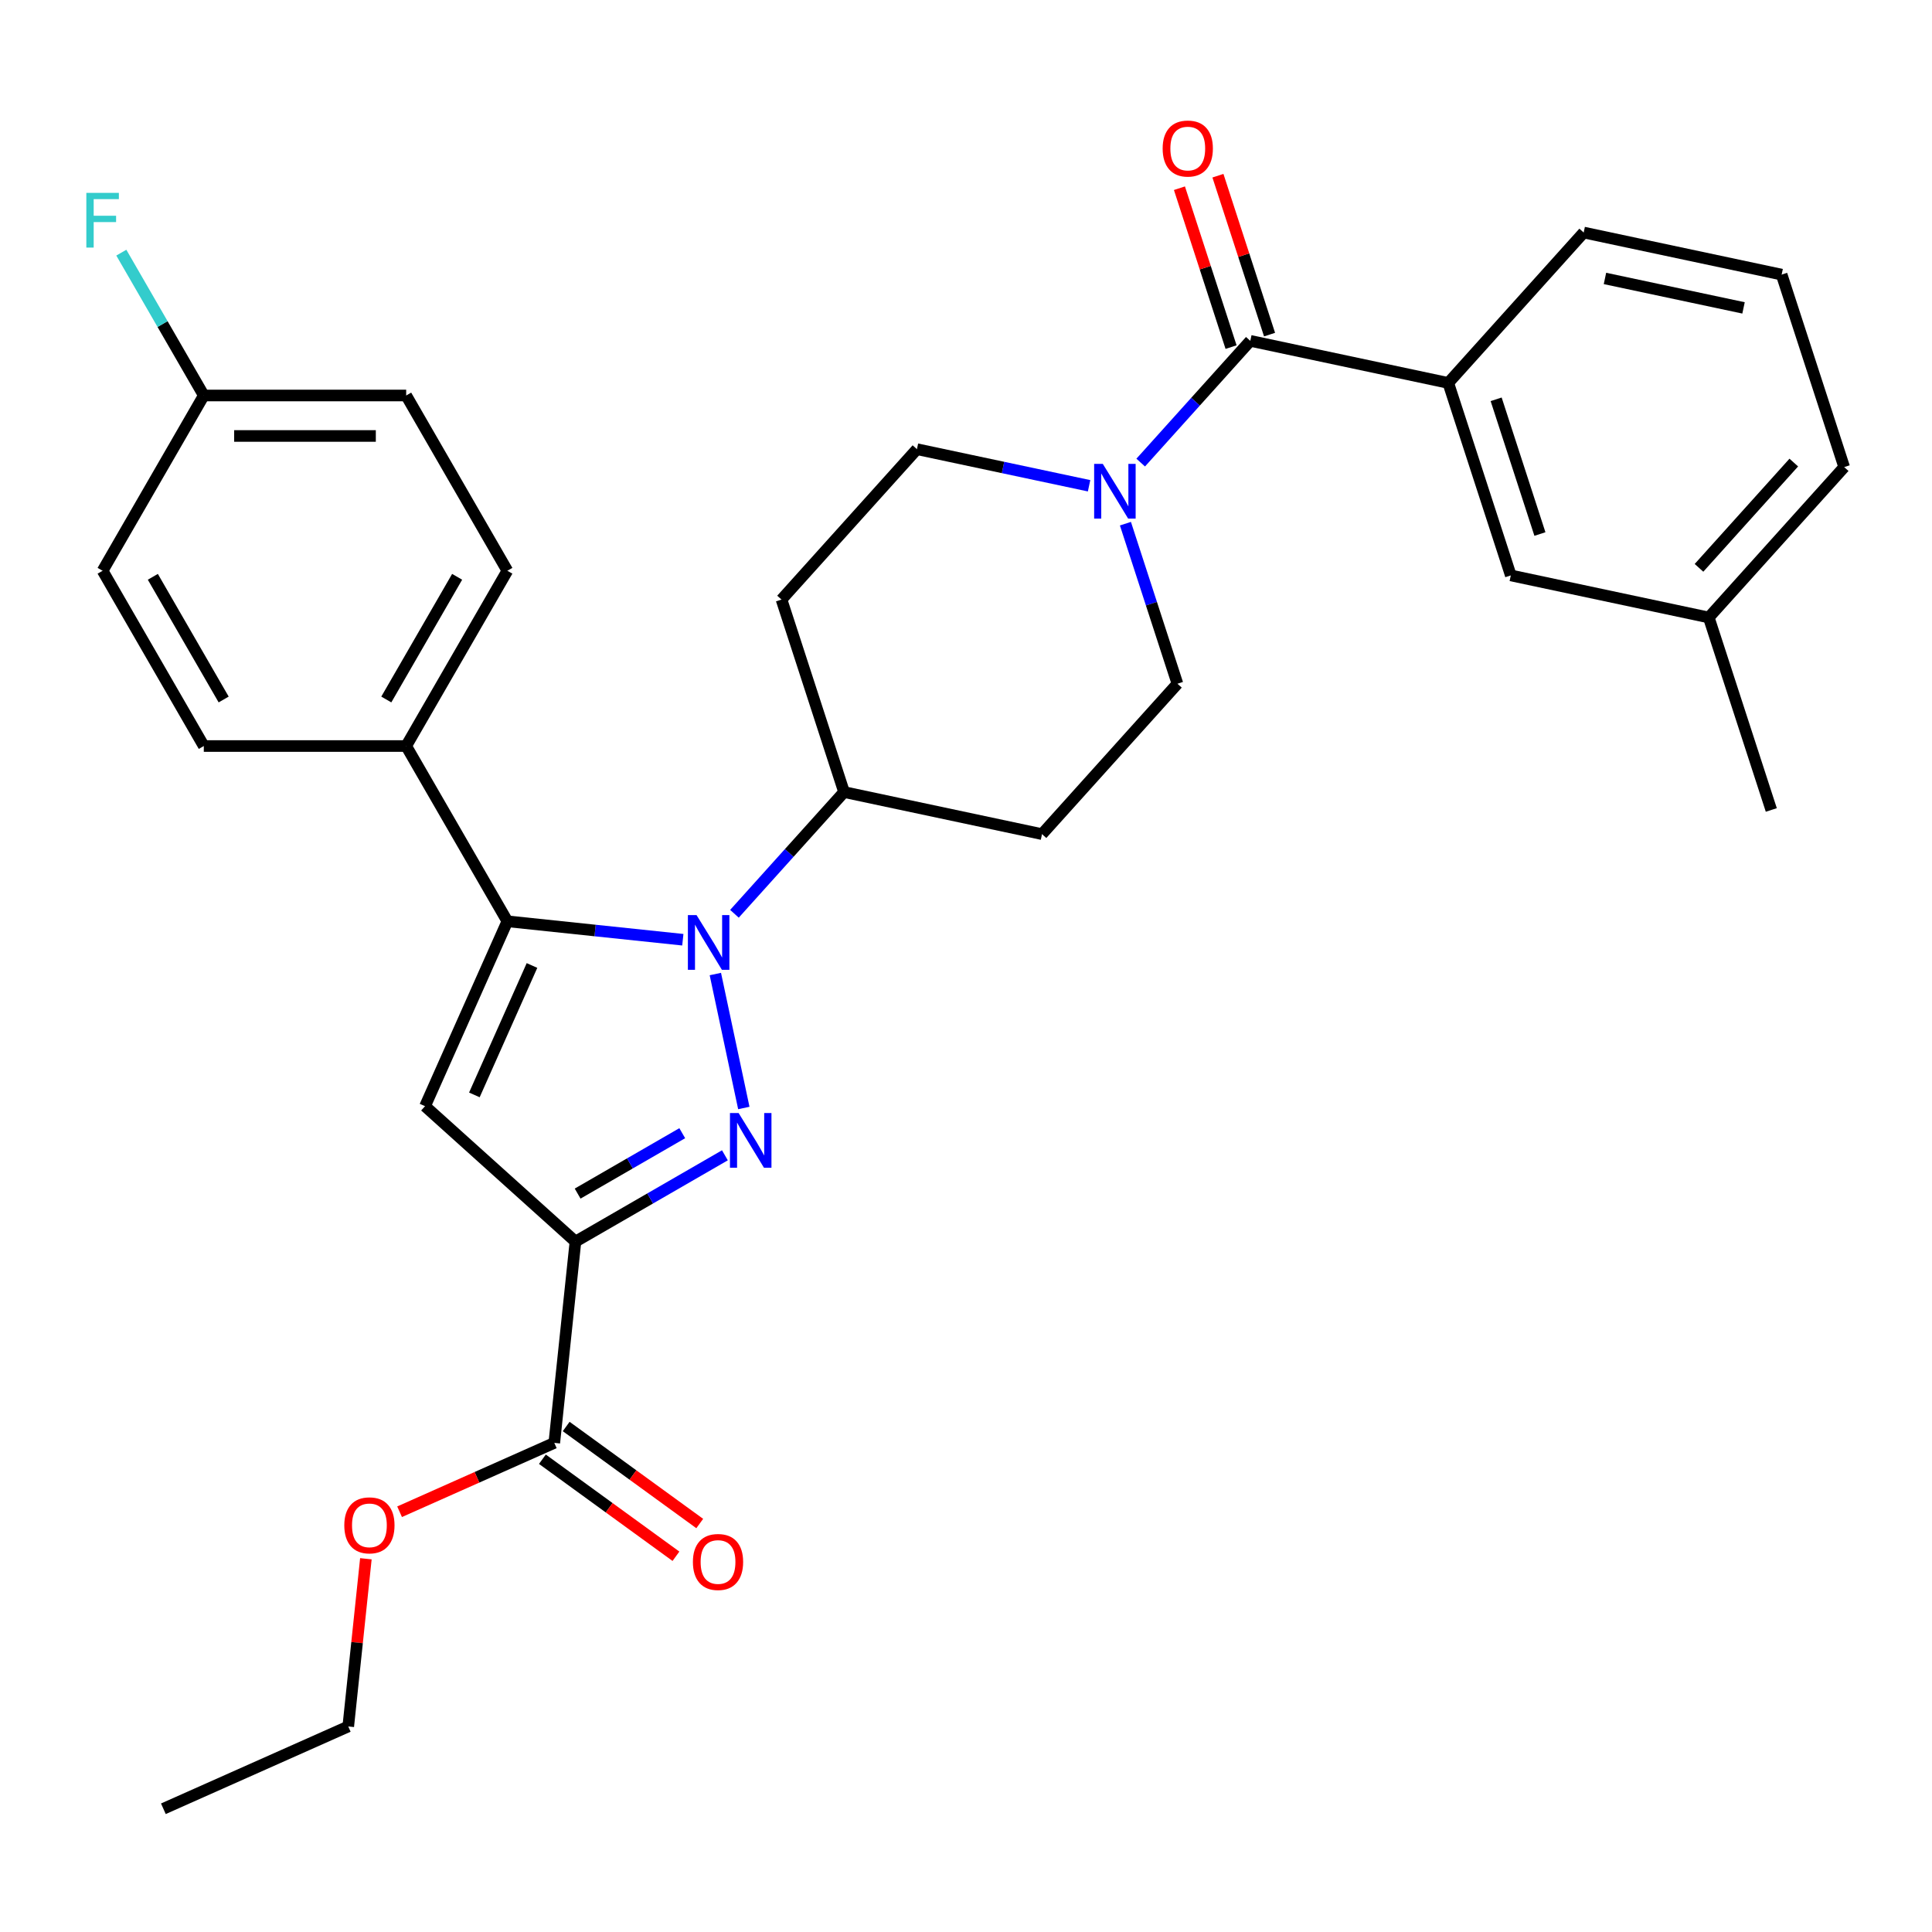 <?xml version='1.0' encoding='iso-8859-1'?>
<svg version='1.1' baseProfile='full'
              xmlns='http://www.w3.org/2000/svg'
                      xmlns:rdkit='http://www.rdkit.org/xml'
                      xmlns:xlink='http://www.w3.org/1999/xlink'
                  xml:space='preserve'
width='1000px' height='1000px' viewBox='0 0 1000 1000'>
<!-- END OF HEADER -->
<rect style='opacity:1.0;fill:#FFFFFF;stroke:none' width='1000' height='1000' x='0' y='0'> </rect>
<path class='bond-0' d='M 647.158,176.427 L 618.792,207.932' style='fill:none;fill-rule:evenodd;stroke:#000000;stroke-width:6px;stroke-linecap:butt;stroke-linejoin:miter;stroke-opacity:1' />
<path class='bond-0' d='M 618.792,207.932 L 590.425,239.436' style='fill:none;fill-rule:evenodd;stroke:#0000FF;stroke-width:6px;stroke-linecap:butt;stroke-linejoin:miter;stroke-opacity:1' />
<path class='bond-1' d='M 657.121,173.19 L 643.759,132.067' style='fill:none;fill-rule:evenodd;stroke:#000000;stroke-width:6px;stroke-linecap:butt;stroke-linejoin:miter;stroke-opacity:1' />
<path class='bond-1' d='M 643.759,132.067 L 630.398,90.944' style='fill:none;fill-rule:evenodd;stroke:#FF0000;stroke-width:6px;stroke-linecap:butt;stroke-linejoin:miter;stroke-opacity:1' />
<path class='bond-1' d='M 637.196,179.664 L 623.834,138.541' style='fill:none;fill-rule:evenodd;stroke:#000000;stroke-width:6px;stroke-linecap:butt;stroke-linejoin:miter;stroke-opacity:1' />
<path class='bond-1' d='M 623.834,138.541 L 610.473,97.418' style='fill:none;fill-rule:evenodd;stroke:#FF0000;stroke-width:6px;stroke-linecap:butt;stroke-linejoin:miter;stroke-opacity:1' />
<path class='bond-2' d='M 647.158,176.427 L 749.621,198.206' style='fill:none;fill-rule:evenodd;stroke:#000000;stroke-width:6px;stroke-linecap:butt;stroke-linejoin:miter;stroke-opacity:1' />
<path class='bond-3' d='M 563.707,251.433 L 519.156,241.963' style='fill:none;fill-rule:evenodd;stroke:#0000FF;stroke-width:6px;stroke-linecap:butt;stroke-linejoin:miter;stroke-opacity:1' />
<path class='bond-3' d='M 519.156,241.963 L 474.604,232.494' style='fill:none;fill-rule:evenodd;stroke:#000000;stroke-width:6px;stroke-linecap:butt;stroke-linejoin:miter;stroke-opacity:1' />
<path class='bond-4' d='M 582.518,271.051 L 595.977,312.474' style='fill:none;fill-rule:evenodd;stroke:#0000FF;stroke-width:6px;stroke-linecap:butt;stroke-linejoin:miter;stroke-opacity:1' />
<path class='bond-4' d='M 595.977,312.474 L 609.436,353.897' style='fill:none;fill-rule:evenodd;stroke:#000000;stroke-width:6px;stroke-linecap:butt;stroke-linejoin:miter;stroke-opacity:1' />
<path class='bond-5' d='M 297.851,642.647 L 336.53,620.316' style='fill:none;fill-rule:evenodd;stroke:#000000;stroke-width:6px;stroke-linecap:butt;stroke-linejoin:miter;stroke-opacity:1' />
<path class='bond-5' d='M 336.53,620.316 L 375.209,597.984' style='fill:none;fill-rule:evenodd;stroke:#0000FF;stroke-width:6px;stroke-linecap:butt;stroke-linejoin:miter;stroke-opacity:1' />
<path class='bond-5' d='M 298.979,617.804 L 326.055,602.172' style='fill:none;fill-rule:evenodd;stroke:#000000;stroke-width:6px;stroke-linecap:butt;stroke-linejoin:miter;stroke-opacity:1' />
<path class='bond-5' d='M 326.055,602.172 L 353.13,586.54' style='fill:none;fill-rule:evenodd;stroke:#0000FF;stroke-width:6px;stroke-linecap:butt;stroke-linejoin:miter;stroke-opacity:1' />
<path class='bond-6' d='M 297.851,642.647 L 220.005,572.555' style='fill:none;fill-rule:evenodd;stroke:#000000;stroke-width:6px;stroke-linecap:butt;stroke-linejoin:miter;stroke-opacity:1' />
<path class='bond-7' d='M 297.851,642.647 L 286.901,746.825' style='fill:none;fill-rule:evenodd;stroke:#000000;stroke-width:6px;stroke-linecap:butt;stroke-linejoin:miter;stroke-opacity:1' />
<path class='bond-8' d='M 385.002,573.493 L 370.264,504.159' style='fill:none;fill-rule:evenodd;stroke:#0000FF;stroke-width:6px;stroke-linecap:butt;stroke-linejoin:miter;stroke-opacity:1' />
<path class='bond-9' d='M 353.43,486.405 L 308.021,481.632' style='fill:none;fill-rule:evenodd;stroke:#0000FF;stroke-width:6px;stroke-linecap:butt;stroke-linejoin:miter;stroke-opacity:1' />
<path class='bond-9' d='M 308.021,481.632 L 262.611,476.859' style='fill:none;fill-rule:evenodd;stroke:#000000;stroke-width:6px;stroke-linecap:butt;stroke-linejoin:miter;stroke-opacity:1' />
<path class='bond-10' d='M 380.148,472.973 L 408.515,441.468' style='fill:none;fill-rule:evenodd;stroke:#0000FF;stroke-width:6px;stroke-linecap:butt;stroke-linejoin:miter;stroke-opacity:1' />
<path class='bond-10' d='M 408.515,441.468 L 436.881,409.964' style='fill:none;fill-rule:evenodd;stroke:#000000;stroke-width:6px;stroke-linecap:butt;stroke-linejoin:miter;stroke-opacity:1' />
<path class='bond-11' d='M 262.611,476.859 L 220.005,572.555' style='fill:none;fill-rule:evenodd;stroke:#000000;stroke-width:6px;stroke-linecap:butt;stroke-linejoin:miter;stroke-opacity:1' />
<path class='bond-11' d='M 275.359,499.735 L 245.535,566.722' style='fill:none;fill-rule:evenodd;stroke:#000000;stroke-width:6px;stroke-linecap:butt;stroke-linejoin:miter;stroke-opacity:1' />
<path class='bond-12' d='M 262.611,476.859 L 210.236,386.142' style='fill:none;fill-rule:evenodd;stroke:#000000;stroke-width:6px;stroke-linecap:butt;stroke-linejoin:miter;stroke-opacity:1' />
<path class='bond-13' d='M 436.881,409.964 L 539.344,431.743' style='fill:none;fill-rule:evenodd;stroke:#000000;stroke-width:6px;stroke-linecap:butt;stroke-linejoin:miter;stroke-opacity:1' />
<path class='bond-14' d='M 436.881,409.964 L 404.511,310.339' style='fill:none;fill-rule:evenodd;stroke:#000000;stroke-width:6px;stroke-linecap:butt;stroke-linejoin:miter;stroke-opacity:1' />
<path class='bond-15' d='M 286.901,746.825 L 246.863,764.651' style='fill:none;fill-rule:evenodd;stroke:#000000;stroke-width:6px;stroke-linecap:butt;stroke-linejoin:miter;stroke-opacity:1' />
<path class='bond-15' d='M 246.863,764.651 L 206.825,782.477' style='fill:none;fill-rule:evenodd;stroke:#FF0000;stroke-width:6px;stroke-linecap:butt;stroke-linejoin:miter;stroke-opacity:1' />
<path class='bond-16' d='M 280.744,755.299 L 315.307,780.411' style='fill:none;fill-rule:evenodd;stroke:#000000;stroke-width:6px;stroke-linecap:butt;stroke-linejoin:miter;stroke-opacity:1' />
<path class='bond-16' d='M 315.307,780.411 L 349.871,805.523' style='fill:none;fill-rule:evenodd;stroke:#FF0000;stroke-width:6px;stroke-linecap:butt;stroke-linejoin:miter;stroke-opacity:1' />
<path class='bond-16' d='M 293.058,738.35 L 327.622,763.462' style='fill:none;fill-rule:evenodd;stroke:#000000;stroke-width:6px;stroke-linecap:butt;stroke-linejoin:miter;stroke-opacity:1' />
<path class='bond-16' d='M 327.622,763.462 L 362.185,788.574' style='fill:none;fill-rule:evenodd;stroke:#FF0000;stroke-width:6px;stroke-linecap:butt;stroke-linejoin:miter;stroke-opacity:1' />
<path class='bond-17' d='M 189.379,806.81 L 184.818,850.209' style='fill:none;fill-rule:evenodd;stroke:#FF0000;stroke-width:6px;stroke-linecap:butt;stroke-linejoin:miter;stroke-opacity:1' />
<path class='bond-17' d='M 184.818,850.209 L 180.256,893.608' style='fill:none;fill-rule:evenodd;stroke:#000000;stroke-width:6px;stroke-linecap:butt;stroke-linejoin:miter;stroke-opacity:1' />
<path class='bond-18' d='M 180.256,893.608 L 84.561,936.215' style='fill:none;fill-rule:evenodd;stroke:#000000;stroke-width:6px;stroke-linecap:butt;stroke-linejoin:miter;stroke-opacity:1' />
<path class='bond-19' d='M 210.236,386.142 L 262.611,295.425' style='fill:none;fill-rule:evenodd;stroke:#000000;stroke-width:6px;stroke-linecap:butt;stroke-linejoin:miter;stroke-opacity:1' />
<path class='bond-19' d='M 199.949,362.059 L 236.612,298.557' style='fill:none;fill-rule:evenodd;stroke:#000000;stroke-width:6px;stroke-linecap:butt;stroke-linejoin:miter;stroke-opacity:1' />
<path class='bond-20' d='M 210.236,386.142 L 105.484,386.142' style='fill:none;fill-rule:evenodd;stroke:#000000;stroke-width:6px;stroke-linecap:butt;stroke-linejoin:miter;stroke-opacity:1' />
<path class='bond-21' d='M 262.611,295.425 L 210.236,204.707' style='fill:none;fill-rule:evenodd;stroke:#000000;stroke-width:6px;stroke-linecap:butt;stroke-linejoin:miter;stroke-opacity:1' />
<path class='bond-22' d='M 210.236,204.707 L 105.484,204.707' style='fill:none;fill-rule:evenodd;stroke:#000000;stroke-width:6px;stroke-linecap:butt;stroke-linejoin:miter;stroke-opacity:1' />
<path class='bond-22' d='M 194.523,225.658 L 121.197,225.658' style='fill:none;fill-rule:evenodd;stroke:#000000;stroke-width:6px;stroke-linecap:butt;stroke-linejoin:miter;stroke-opacity:1' />
<path class='bond-23' d='M 105.484,204.707 L 53.109,295.425' style='fill:none;fill-rule:evenodd;stroke:#000000;stroke-width:6px;stroke-linecap:butt;stroke-linejoin:miter;stroke-opacity:1' />
<path class='bond-24' d='M 105.484,204.707 L 84.14,167.738' style='fill:none;fill-rule:evenodd;stroke:#000000;stroke-width:6px;stroke-linecap:butt;stroke-linejoin:miter;stroke-opacity:1' />
<path class='bond-24' d='M 84.14,167.738 L 62.796,130.769' style='fill:none;fill-rule:evenodd;stroke:#33CCCC;stroke-width:6px;stroke-linecap:butt;stroke-linejoin:miter;stroke-opacity:1' />
<path class='bond-25' d='M 53.109,295.425 L 105.484,386.142' style='fill:none;fill-rule:evenodd;stroke:#000000;stroke-width:6px;stroke-linecap:butt;stroke-linejoin:miter;stroke-opacity:1' />
<path class='bond-25' d='M 79.108,298.557 L 115.771,362.059' style='fill:none;fill-rule:evenodd;stroke:#000000;stroke-width:6px;stroke-linecap:butt;stroke-linejoin:miter;stroke-opacity:1' />
<path class='bond-26' d='M 539.344,431.743 L 609.436,353.897' style='fill:none;fill-rule:evenodd;stroke:#000000;stroke-width:6px;stroke-linecap:butt;stroke-linejoin:miter;stroke-opacity:1' />
<path class='bond-27' d='M 474.604,232.494 L 404.511,310.339' style='fill:none;fill-rule:evenodd;stroke:#000000;stroke-width:6px;stroke-linecap:butt;stroke-linejoin:miter;stroke-opacity:1' />
<path class='bond-28' d='M 749.621,198.206 L 781.991,297.831' style='fill:none;fill-rule:evenodd;stroke:#000000;stroke-width:6px;stroke-linecap:butt;stroke-linejoin:miter;stroke-opacity:1' />
<path class='bond-28' d='M 774.401,206.676 L 797.06,276.413' style='fill:none;fill-rule:evenodd;stroke:#000000;stroke-width:6px;stroke-linecap:butt;stroke-linejoin:miter;stroke-opacity:1' />
<path class='bond-29' d='M 749.621,198.206 L 819.713,120.361' style='fill:none;fill-rule:evenodd;stroke:#000000;stroke-width:6px;stroke-linecap:butt;stroke-linejoin:miter;stroke-opacity:1' />
<path class='bond-30' d='M 781.991,297.831 L 884.453,319.61' style='fill:none;fill-rule:evenodd;stroke:#000000;stroke-width:6px;stroke-linecap:butt;stroke-linejoin:miter;stroke-opacity:1' />
<path class='bond-31' d='M 819.713,120.361 L 922.175,142.14' style='fill:none;fill-rule:evenodd;stroke:#000000;stroke-width:6px;stroke-linecap:butt;stroke-linejoin:miter;stroke-opacity:1' />
<path class='bond-31' d='M 830.727,144.12 L 902.45,159.365' style='fill:none;fill-rule:evenodd;stroke:#000000;stroke-width:6px;stroke-linecap:butt;stroke-linejoin:miter;stroke-opacity:1' />
<path class='bond-32' d='M 884.453,319.61 L 954.545,241.764' style='fill:none;fill-rule:evenodd;stroke:#000000;stroke-width:6px;stroke-linecap:butt;stroke-linejoin:miter;stroke-opacity:1' />
<path class='bond-32' d='M 879.398,293.914 L 928.463,239.423' style='fill:none;fill-rule:evenodd;stroke:#000000;stroke-width:6px;stroke-linecap:butt;stroke-linejoin:miter;stroke-opacity:1' />
<path class='bond-33' d='M 884.453,319.61 L 916.823,419.234' style='fill:none;fill-rule:evenodd;stroke:#000000;stroke-width:6px;stroke-linecap:butt;stroke-linejoin:miter;stroke-opacity:1' />
<path class='bond-34' d='M 922.175,142.14 L 954.545,241.764' style='fill:none;fill-rule:evenodd;stroke:#000000;stroke-width:6px;stroke-linecap:butt;stroke-linejoin:miter;stroke-opacity:1' />
<path  class='atom-1' d='M 570.806 240.113
L 580.086 255.113
Q 581.006 256.593, 582.486 259.273
Q 583.966 261.953, 584.046 262.113
L 584.046 240.113
L 587.806 240.113
L 587.806 268.433
L 583.926 268.433
L 573.966 252.033
Q 572.806 250.113, 571.566 247.913
Q 570.366 245.713, 570.006 245.033
L 570.006 268.433
L 566.326 268.433
L 566.326 240.113
L 570.806 240.113
' fill='#0000FF'/>
<path  class='atom-2' d='M 601.788 76.883
Q 601.788 70.083, 605.148 66.283
Q 608.508 62.483, 614.788 62.483
Q 621.068 62.483, 624.428 66.283
Q 627.788 70.083, 627.788 76.883
Q 627.788 83.763, 624.388 87.683
Q 620.988 91.563, 614.788 91.563
Q 608.548 91.563, 605.148 87.683
Q 601.788 83.803, 601.788 76.883
M 614.788 88.363
Q 619.108 88.363, 621.428 85.483
Q 623.788 82.563, 623.788 76.883
Q 623.788 71.323, 621.428 68.523
Q 619.108 65.683, 614.788 65.683
Q 610.468 65.683, 608.108 68.483
Q 605.788 71.283, 605.788 76.883
Q 605.788 82.603, 608.108 85.483
Q 610.468 88.363, 614.788 88.363
' fill='#FF0000'/>
<path  class='atom-4' d='M 382.308 576.111
L 391.588 591.111
Q 392.508 592.591, 393.988 595.271
Q 395.468 597.951, 395.548 598.111
L 395.548 576.111
L 399.308 576.111
L 399.308 604.431
L 395.428 604.431
L 385.468 588.031
Q 384.308 586.111, 383.068 583.911
Q 381.868 581.711, 381.508 581.031
L 381.508 604.431
L 377.828 604.431
L 377.828 576.111
L 382.308 576.111
' fill='#0000FF'/>
<path  class='atom-5' d='M 360.529 473.649
L 369.809 488.649
Q 370.729 490.129, 372.209 492.809
Q 373.689 495.489, 373.769 495.649
L 373.769 473.649
L 377.529 473.649
L 377.529 501.969
L 373.649 501.969
L 363.689 485.569
Q 362.529 483.649, 361.289 481.449
Q 360.089 479.249, 359.729 478.569
L 359.729 501.969
L 356.049 501.969
L 356.049 473.649
L 360.529 473.649
' fill='#0000FF'/>
<path  class='atom-10' d='M 178.206 789.511
Q 178.206 782.711, 181.566 778.911
Q 184.926 775.111, 191.206 775.111
Q 197.486 775.111, 200.846 778.911
Q 204.206 782.711, 204.206 789.511
Q 204.206 796.391, 200.806 800.311
Q 197.406 804.191, 191.206 804.191
Q 184.966 804.191, 181.566 800.311
Q 178.206 796.431, 178.206 789.511
M 191.206 800.991
Q 195.526 800.991, 197.846 798.111
Q 200.206 795.191, 200.206 789.511
Q 200.206 783.951, 197.846 781.151
Q 195.526 778.311, 191.206 778.311
Q 186.886 778.311, 184.526 781.111
Q 182.206 783.911, 182.206 789.511
Q 182.206 795.231, 184.526 798.111
Q 186.886 800.991, 191.206 800.991
' fill='#FF0000'/>
<path  class='atom-11' d='M 358.647 808.476
Q 358.647 801.676, 362.007 797.876
Q 365.367 794.076, 371.647 794.076
Q 377.927 794.076, 381.287 797.876
Q 384.647 801.676, 384.647 808.476
Q 384.647 815.356, 381.247 819.276
Q 377.847 823.156, 371.647 823.156
Q 365.407 823.156, 362.007 819.276
Q 358.647 815.396, 358.647 808.476
M 371.647 819.956
Q 375.967 819.956, 378.287 817.076
Q 380.647 814.156, 380.647 808.476
Q 380.647 802.916, 378.287 800.116
Q 375.967 797.276, 371.647 797.276
Q 367.327 797.276, 364.967 800.076
Q 362.647 802.876, 362.647 808.476
Q 362.647 814.196, 364.967 817.076
Q 367.327 819.956, 371.647 819.956
' fill='#FF0000'/>
<path  class='atom-20' d='M 44.689 99.83
L 61.529 99.83
L 61.529 103.07
L 48.489 103.07
L 48.489 111.67
L 60.089 111.67
L 60.089 114.95
L 48.489 114.95
L 48.489 128.15
L 44.689 128.15
L 44.689 99.83
' fill='#33CCCC'/>
</svg>
